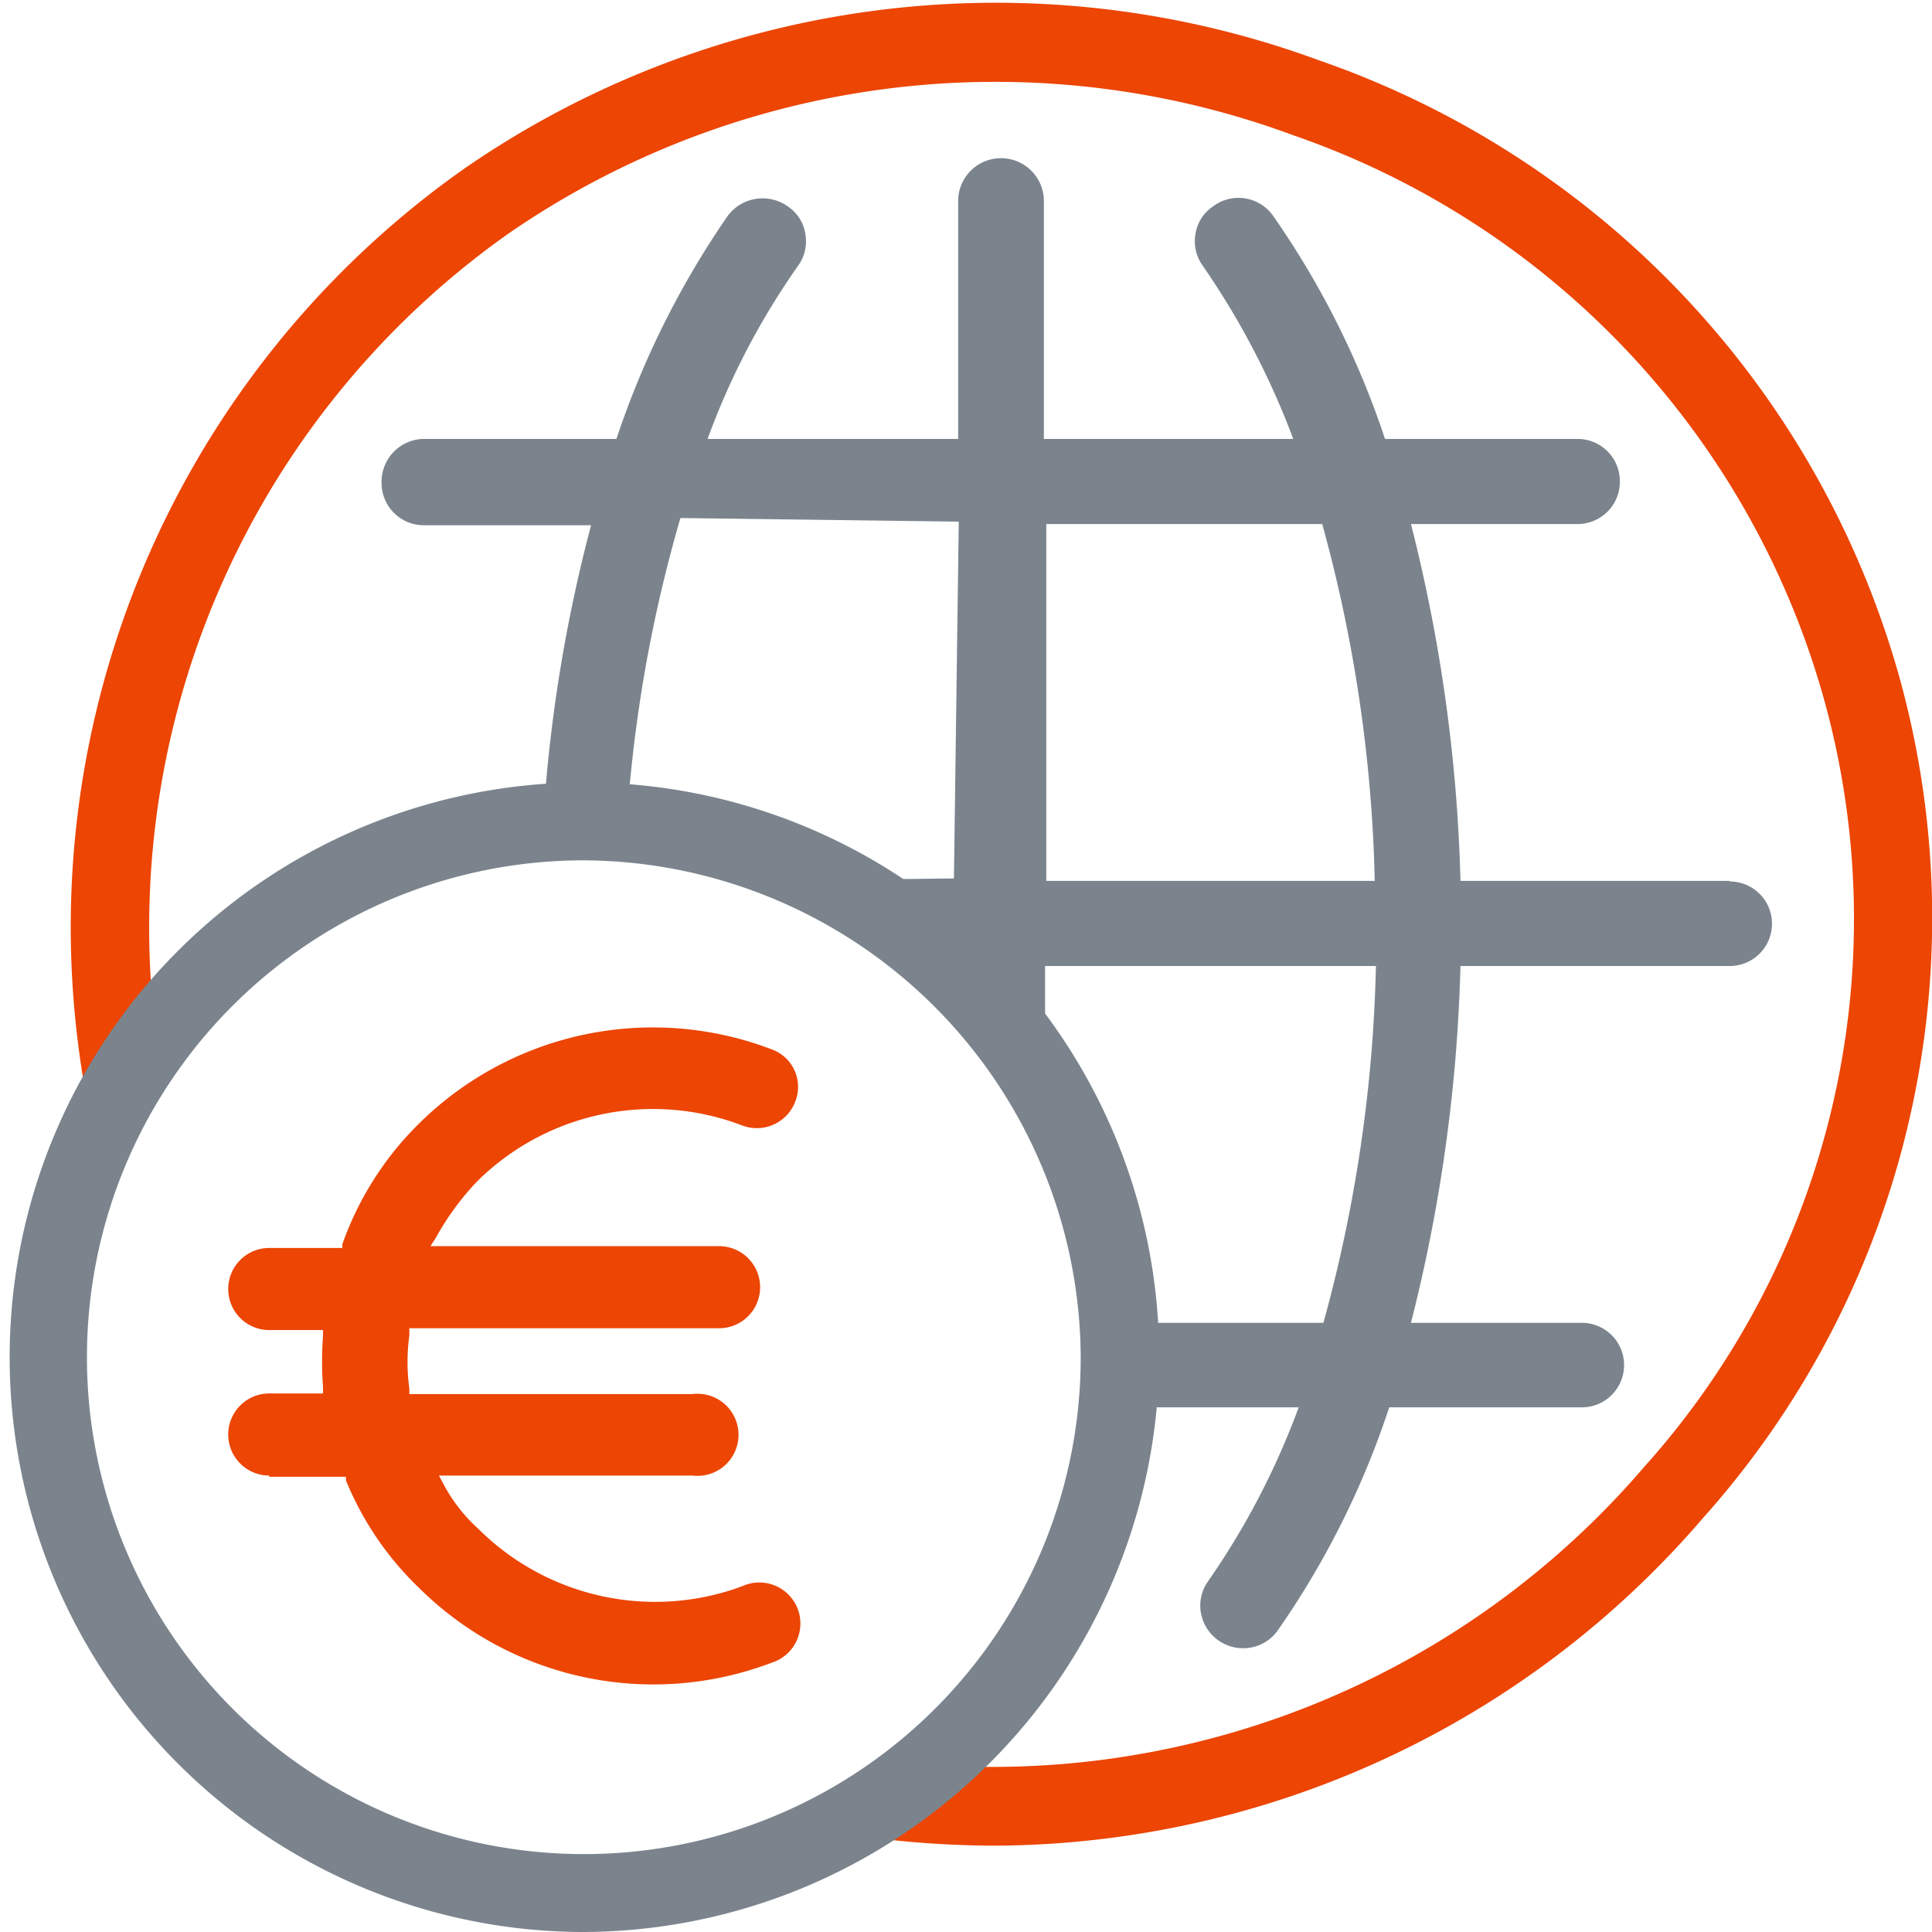 <svg id="Warstwa_1" data-name="Warstwa 1" xmlns="http://www.w3.org/2000/svg" width="32" height="32" viewBox="0 0 32 32"><defs><style>.cls-1{fill:#ec4504;}.cls-2{fill:#7b848d;}</style></defs><title>Language_Currency</title><path class="cls-1" d="M16.48,30.57a16.57,16.57,0,0,1-1.86-.11l.16-1.29A14.23,14.23,0,0,0,27.23,24.3a13.59,13.59,0,0,0,3-12.65,13.81,13.81,0,0,0-8.81-9.41,14.2,14.2,0,0,0-13,1.63A14.07,14.07,0,0,0,2.66,17.66l-1.28.22A15.37,15.37,0,0,1,7.68,2.8,15.49,15.49,0,0,1,21.85,1a15.12,15.12,0,0,1,9.63,10.29,14.91,14.91,0,0,1-3.27,13.85A15.55,15.55,0,0,1,16.48,30.57Z"/><path class="cls-2" d="M28.65,14.84H23.94A25.5,25.5,0,0,0,23,8.43h3.09a.45.45,0,0,0,0-.9H22.76a14.18,14.18,0,0,0-1.87-3.8.47.47,0,0,0-.64-.11.46.46,0,0,0-.1.64,13.15,13.15,0,0,1,1.64,3.27H17V3.33a.46.46,0,1,0-.92,0v4.2H11.37A13.15,13.15,0,0,1,13,4.26a.46.46,0,0,0-.1-.64.47.47,0,0,0-.64.11,14.18,14.18,0,0,0-1.87,3.8H7a.45.45,0,1,0,0,.9h3.09a24.21,24.21,0,0,0-.84,5.14l.88.14a23.51,23.51,0,0,1,1-5.31l5.05.08-.1,6.4-2.17,0a6.89,6.89,0,0,1,1.18.89h1v1.12a1.8,1.8,0,0,1,.41.5,1.87,1.87,0,0,1,.51.54V15.74h6a23.89,23.89,0,0,1-.93,6.41h-3.8a2.28,2.28,0,0,1,.08.9h3.42a12.83,12.83,0,0,1-1.65,3.27.47.47,0,0,0,.11.64.53.53,0,0,0,.27.08.47.47,0,0,0,.37-.19,14.18,14.18,0,0,0,1.87-3.8h3.37a.45.45,0,0,0,0-.9H23a25.5,25.5,0,0,0,.9-6.41h4.71a.45.45,0,1,0,0-.9ZM17,14.84V8.43h5.05A23.89,23.89,0,0,1,23,14.84Z"/><path class="cls-2" d="M28.65,14.59H24.19a26.67,26.67,0,0,0-.82-5.91h2.76a.7.7,0,0,0,.7-.7.7.7,0,0,0-.7-.71H22.94a14.3,14.3,0,0,0-1.85-3.69.7.7,0,0,0-1-.16.67.67,0,0,0-.29.46.69.69,0,0,0,.12.52,13.08,13.08,0,0,1,1.5,2.87H17.29V3.33a.71.71,0,0,0-1.42,0V7.27H11.72a12.28,12.28,0,0,1,1.5-2.87.69.69,0,0,0,.12-.52.67.67,0,0,0-.29-.46.72.72,0,0,0-1,.16,14.61,14.61,0,0,0-1.84,3.69H7A.71.71,0,0,0,6.32,8a.7.7,0,0,0,.71.7H9.79A25.19,25.19,0,0,0,9,13.55l0,.23.23,0c.3,0,.59.1.87.15l.28,0,0-.28a23.48,23.48,0,0,1,.89-5.07l4.61.06-.08,5.91L13,14.58l.82.48a6.07,6.07,0,0,1,1.12.87L15,16h.89v1l.09.08a1.46,1.46,0,0,1,.36.43l.07.07a1.8,1.8,0,0,1,.44.47l.46.75V16h5.48a24.21,24.21,0,0,1-.87,5.91H18l.09.31a2,2,0,0,1,.07.82l0,.27h3.35a12.72,12.72,0,0,1-1.5,2.88.69.69,0,0,0-.12.52.71.71,0,0,0,.7.59.7.7,0,0,0,.57-.29,14.21,14.21,0,0,0,1.85-3.7h3.19a.7.7,0,1,0,0-1.4H23.37A26.67,26.67,0,0,0,24.19,16h4.46a.7.7,0,1,0,0-1.4Zm0,.9H23.7v.25a24.82,24.82,0,0,1-.89,6.34l-.09.32h3.42a.2.2,0,0,1,0,.4H22.58l-.06.18a13.88,13.88,0,0,1-1.83,3.72.21.21,0,0,1-.29.05.2.2,0,0,1-.09-.13.2.2,0,0,1,0-.15A13.46,13.46,0,0,0,22,23.14l.12-.34H18.63a2.69,2.69,0,0,0,0-.4h3.67l.06-.18a24.29,24.29,0,0,0,.94-6.47v-.26H16.79v1.75l-.07,0a2,2,0,0,0-.35-.44V15.49h-1.2l-.44-.38,1.59,0,.1-6.9-5.48-.08-.06.18a23.6,23.6,0,0,0-1,5.09l-.39-.07a24.78,24.78,0,0,1,.82-4.85l.09-.32H7A.21.21,0,0,1,6.82,8,.22.22,0,0,1,7,7.77h3.55l.06-.17a14,14,0,0,1,1.83-3.72.2.2,0,0,1,.29,0,.2.2,0,0,1,.09.13.2.2,0,0,1,0,.15,13.46,13.46,0,0,0-1.68,3.33L11,7.77h5.36V3.33a.21.21,0,0,1,.21-.21.21.21,0,0,1,.21.21V7.77h5.36L22,7.44a13.46,13.46,0,0,0-1.68-3.33.2.2,0,0,1,0-.15.2.2,0,0,1,.09-.13.2.2,0,0,1,.29,0A14,14,0,0,1,22.52,7.6l.06.17h3.55a.21.21,0,0,1,.2.21.2.2,0,0,1-.2.2H22.71l.09.32a24.82,24.82,0,0,1,.89,6.34v.25h4.95a.2.2,0,1,1,0,.4Z"/><path class="cls-2" d="M22.33,8.36l-.06-.18H16.79v6.91h6.49v-.26A24.29,24.29,0,0,0,22.33,8.36Zm-5,6.23V8.68H21.9a24.14,24.14,0,0,1,.87,5.91Z"/><path class="cls-2" d="M9.6,32a9.52,9.52,0,1,1,9.6-9.52A9.57,9.57,0,0,1,9.6,32Zm0-17.75a8.23,8.23,0,1,0,8.3,8.23A8.27,8.27,0,0,0,9.6,14.25Z"/><path class="cls-1" d="M4.46,24.46H5.73l0,.06A5.18,5.18,0,0,0,6.94,26.3a5.51,5.51,0,0,0,5.84,1.24.68.68,0,1,0-.48-1.27l-.14.05h0a4.15,4.15,0,0,1-4.24-1,2.71,2.71,0,0,1-.57-.73l-.08-.15h4.2a.68.68,0,1,0,0-1.35H6.78V23a3.23,3.23,0,0,1,0-.88V22h5.13a.68.68,0,1,0,0-1.36H7.13l.09-.14a4.46,4.46,0,0,1,.69-.94,4.14,4.14,0,0,1,4.38-.92.68.68,0,0,0,.88-.39.66.66,0,0,0-.39-.87,5.51,5.51,0,0,0-5.84,1.23,5.26,5.26,0,0,0-1.27,2l0,.06H4.46a.68.68,0,0,0,0,1.36h.89v.1a5.75,5.75,0,0,0,0,.84l0,.11H4.46a.68.68,0,0,0,0,1.36Z"/></svg>